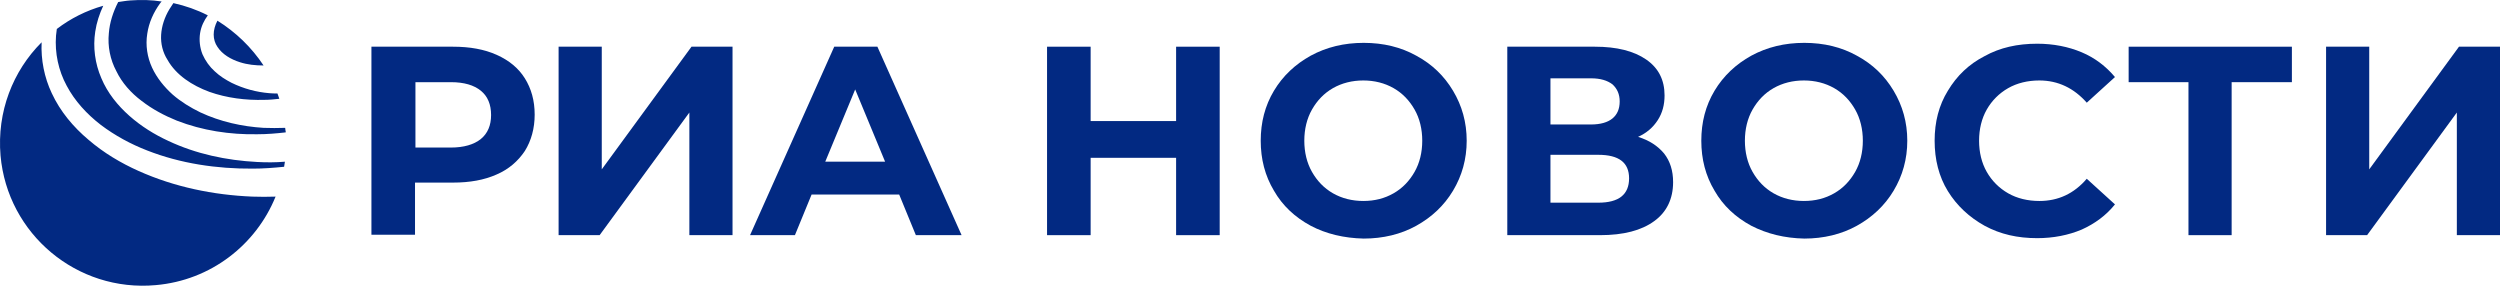 <svg width="350" height="40" viewBox="0 0 350 40" fill="none" xmlns="http://www.w3.org/2000/svg">
<g clip-path="url(#clip0_6213_86501)">
<path d="M22.558 4.875C22.633 3.644 23.044 2.412 23.716 1.293C23.903 0.994 24.09 0.733 24.276 0.434C25.957 0.807 27.563 1.367 29.094 2.151C28.572 2.86 28.161 3.681 28.011 4.651C27.862 5.621 27.974 6.666 28.347 7.599C28.758 8.532 29.356 9.353 30.065 9.987C30.775 10.659 31.559 11.144 32.418 11.592C34.099 12.413 35.892 12.898 37.722 13.047C38.095 13.085 38.469 13.085 38.842 13.085C38.917 13.309 39.029 13.57 39.104 13.831C38.394 13.906 37.722 13.98 37.012 13.98C34.398 14.055 31.746 13.719 29.319 12.861C26.891 11.965 24.65 10.51 23.455 8.383C22.783 7.338 22.484 6.106 22.558 4.875ZM35.966 22.675C31.709 22.451 27.451 21.556 23.567 19.727C21.625 18.832 19.757 17.675 18.114 16.219C16.471 14.764 15.052 13.01 14.193 10.958C13.296 8.905 12.997 6.592 13.334 4.427C13.52 3.158 13.931 1.927 14.454 0.807C12.064 1.479 9.86 2.599 7.955 4.054C7.918 4.353 7.881 4.688 7.843 4.987C7.657 7.413 8.18 9.875 9.337 12.003C10.458 14.13 12.176 15.995 14.118 17.488C16.097 18.981 18.301 20.175 20.616 21.071C25.285 22.899 30.364 23.645 35.406 23.608C36.863 23.608 38.319 23.496 39.776 23.347C39.813 23.123 39.851 22.899 39.888 22.638C38.581 22.75 37.274 22.75 35.966 22.675ZM19.832 14.13C21.326 15.287 23.007 16.182 24.762 16.891C28.31 18.272 32.194 18.869 36.041 18.794C37.386 18.794 38.693 18.682 40 18.533C40 18.421 40 18.309 39.963 18.235C39.963 18.122 39.925 18.011 39.925 17.899C38.917 17.936 37.908 17.936 36.9 17.899C33.875 17.712 30.85 17.04 28.049 15.734C26.667 15.062 25.322 14.242 24.165 13.234C23.007 12.189 21.961 10.92 21.289 9.465C20.616 8.01 20.355 6.33 20.616 4.726C20.84 3.158 21.513 1.703 22.409 0.472C22.484 0.36 22.558 0.285 22.633 0.21C21.214 -0.014 19.757 -0.051 18.264 0.061C17.666 0.098 17.106 0.21 16.546 0.285C15.836 1.666 15.35 3.158 15.238 4.651C15.052 6.48 15.425 8.345 16.284 9.95C17.068 11.592 18.338 13.01 19.832 14.13ZM35.331 27.526C29.879 27.302 24.426 26.183 19.421 23.944C16.919 22.825 14.529 21.406 12.4 19.578C10.271 17.787 8.441 15.622 7.246 13.047C6.2 10.846 5.715 8.345 5.827 5.92C1.793 9.95 -0.448 15.66 0.075 21.78C1.046 32.788 10.794 40.923 21.811 39.916C29.543 39.244 35.854 34.243 38.581 27.526C37.498 27.564 36.415 27.564 35.331 27.526ZM30.439 2.897C30.103 3.532 29.916 4.203 29.916 4.838C29.916 5.472 30.103 6.069 30.439 6.554C31.111 7.599 32.306 8.308 33.614 8.719C34.659 9.055 35.78 9.166 36.9 9.166C35.219 6.629 33.016 4.502 30.439 2.897Z" fill="#022982"/>
<path fill-rule="evenodd" clip-rule="evenodd" d="M183.501 31.606C181.287 30.41 179.552 28.794 178.355 26.7C177.099 24.606 176.501 22.273 176.501 19.701C176.501 17.128 177.099 14.795 178.355 12.701C179.612 10.607 181.347 8.991 183.501 7.795C185.714 6.598 188.167 6 190.919 6C193.671 6 196.124 6.598 198.278 7.795C200.491 8.991 202.167 10.607 203.423 12.701C204.679 14.795 205.337 17.128 205.337 19.701C205.337 22.273 204.679 24.606 203.423 26.7C202.167 28.794 200.432 30.41 198.278 31.606C196.124 32.803 193.611 33.401 190.919 33.401C188.167 33.341 185.654 32.743 183.501 31.606ZM195.107 27.059C196.363 26.341 197.321 25.324 198.039 24.068C198.757 22.811 199.115 21.316 199.115 19.701C199.115 18.085 198.757 16.589 198.039 15.333C197.321 14.077 196.363 13.06 195.107 12.342C193.851 11.624 192.415 11.265 190.859 11.265C189.304 11.265 187.868 11.624 186.612 12.342C185.355 13.06 184.398 14.077 183.68 15.333C182.962 16.589 182.603 18.085 182.603 19.701C182.603 21.316 182.962 22.811 183.68 24.068C184.398 25.324 185.355 26.341 186.612 27.059C187.868 27.777 189.304 28.136 190.859 28.136C192.475 28.136 193.851 27.777 195.107 27.059Z" fill="#022982"/>
<path fill-rule="evenodd" clip-rule="evenodd" d="M73.478 10.965C72.581 9.529 71.264 8.453 69.529 7.675C67.794 6.897 65.76 6.538 63.427 6.538H52V32.862H58.102V25.563H63.427C65.76 25.563 67.794 25.204 69.529 24.426C71.205 23.709 72.521 22.572 73.478 21.136C74.375 19.7 74.854 17.965 74.854 16.051C74.854 14.076 74.375 12.401 73.478 10.965ZM68.752 16.11C68.752 17.546 68.273 18.683 67.316 19.461C66.359 20.238 64.923 20.657 63.128 20.657H58.162V11.504H63.128C64.983 11.504 66.359 11.922 67.316 12.7C68.273 13.478 68.752 14.615 68.752 16.11Z" fill="#022982"/>
<path d="M84.247 6.538H78.204V32.922H83.948L96.511 15.752V32.922H102.554V6.538H96.81L84.247 23.709V6.538Z" fill="#022982"/>
<path fill-rule="evenodd" clip-rule="evenodd" d="M125.887 27.238H113.622L111.289 32.922H105.007L116.793 6.538H122.836L134.622 32.922H128.22L125.887 27.238ZM123.912 22.632L119.725 12.521L115.537 22.632H123.912Z" fill="#022982"/>
<path d="M170.757 32.922V6.538H164.655V16.948H152.689V6.538H146.587V32.922H152.689V22.093H164.655V32.922H170.757Z" fill="#022982"/>
<path fill-rule="evenodd" clip-rule="evenodd" d="M234.234 25.503C234.234 23.888 233.815 22.572 232.978 21.495C232.08 20.418 230.884 19.64 229.328 19.162C230.525 18.623 231.422 17.845 232.08 16.828C232.738 15.811 233.038 14.675 233.038 13.358C233.038 11.205 232.2 9.529 230.465 8.333C228.73 7.136 226.337 6.538 223.286 6.538H211.021V32.922H224.004C227.294 32.922 229.807 32.264 231.602 30.948C233.337 29.691 234.234 27.837 234.234 25.503ZM222.747 17.427H217.064V10.965H222.747C224.063 10.965 225.021 11.264 225.739 11.803C226.397 12.401 226.756 13.179 226.756 14.196C226.756 15.273 226.397 16.051 225.739 16.589C225.081 17.128 224.063 17.427 222.747 17.427ZM223.764 21.674C226.636 21.674 228.072 22.751 228.072 24.965C228.072 27.238 226.636 28.375 223.764 28.375H217.064V21.674H223.764Z" fill="#022982"/>
<path fill-rule="evenodd" clip-rule="evenodd" d="M245.183 31.606C242.969 30.41 241.234 28.794 240.037 26.7C238.781 24.606 238.183 22.273 238.183 19.701C238.183 17.128 238.781 14.795 240.037 12.701C241.294 10.607 243.029 8.991 245.183 7.795C247.396 6.598 249.849 6 252.601 6C255.353 6 257.806 6.598 259.96 7.795C262.174 8.991 263.849 10.607 265.105 12.701C266.361 14.795 267.02 17.128 267.02 19.701C267.02 22.273 266.361 24.606 265.105 26.7C263.849 28.794 262.114 30.41 259.96 31.606C257.806 32.803 255.293 33.401 252.601 33.401C249.849 33.341 247.396 32.743 245.183 31.606ZM256.789 27.059C258.045 26.341 259.003 25.324 259.721 24.068C260.439 22.811 260.798 21.316 260.798 19.701C260.798 18.085 260.439 16.589 259.721 15.333C259.003 14.077 258.045 13.06 256.789 12.342C255.533 11.624 254.097 11.265 252.541 11.265C250.986 11.265 249.55 11.624 248.294 12.342C247.037 13.06 246.08 14.077 245.362 15.333C244.644 16.589 244.285 18.085 244.285 19.701C244.285 21.316 244.644 22.811 245.362 24.068C246.08 25.324 247.037 26.341 248.294 27.059C249.55 27.777 250.986 28.136 252.541 28.136C254.157 28.136 255.533 27.777 256.789 27.059Z" fill="#022982"/>
<path d="M272.703 26.761C273.959 28.795 275.694 30.41 277.848 31.607C280.062 32.803 282.455 33.342 285.207 33.342C287.48 33.342 289.574 32.923 291.429 32.145C293.284 31.308 294.839 30.171 296.096 28.615L292.147 25.026C290.352 27.12 288.139 28.137 285.506 28.137C283.891 28.137 282.395 27.778 281.139 27.06C279.882 26.342 278.865 25.325 278.147 24.068C277.429 22.812 277.071 21.316 277.071 19.701C277.071 18.086 277.429 16.59 278.147 15.334C278.865 14.077 279.882 13.06 281.139 12.342C282.395 11.624 283.891 11.265 285.506 11.265C288.139 11.265 290.352 12.342 292.147 14.376L296.096 10.787C294.839 9.291 293.284 8.094 291.429 7.317C289.574 6.539 287.48 6.12 285.207 6.12C282.455 6.12 280.002 6.659 277.848 7.855C275.635 8.992 273.959 10.607 272.703 12.701C271.447 14.735 270.848 17.069 270.848 19.701C270.848 22.333 271.447 24.727 272.703 26.761Z" fill="#022982"/>
<path d="M320.864 11.504H312.429V32.922H306.386V11.504H298.01V6.538H320.864V11.504Z" fill="#022982"/>
<path d="M331.693 6.538H325.65V32.922H331.394L343.958 15.752V32.922H350V6.538H344.257L331.693 23.709V6.538Z" fill="#022982"/>
</g>
<defs>
<clipPath id="clip0_6213_86501">
<rect width="350" height="40" fill="white"/>
</clipPath>
</defs>
</svg>
